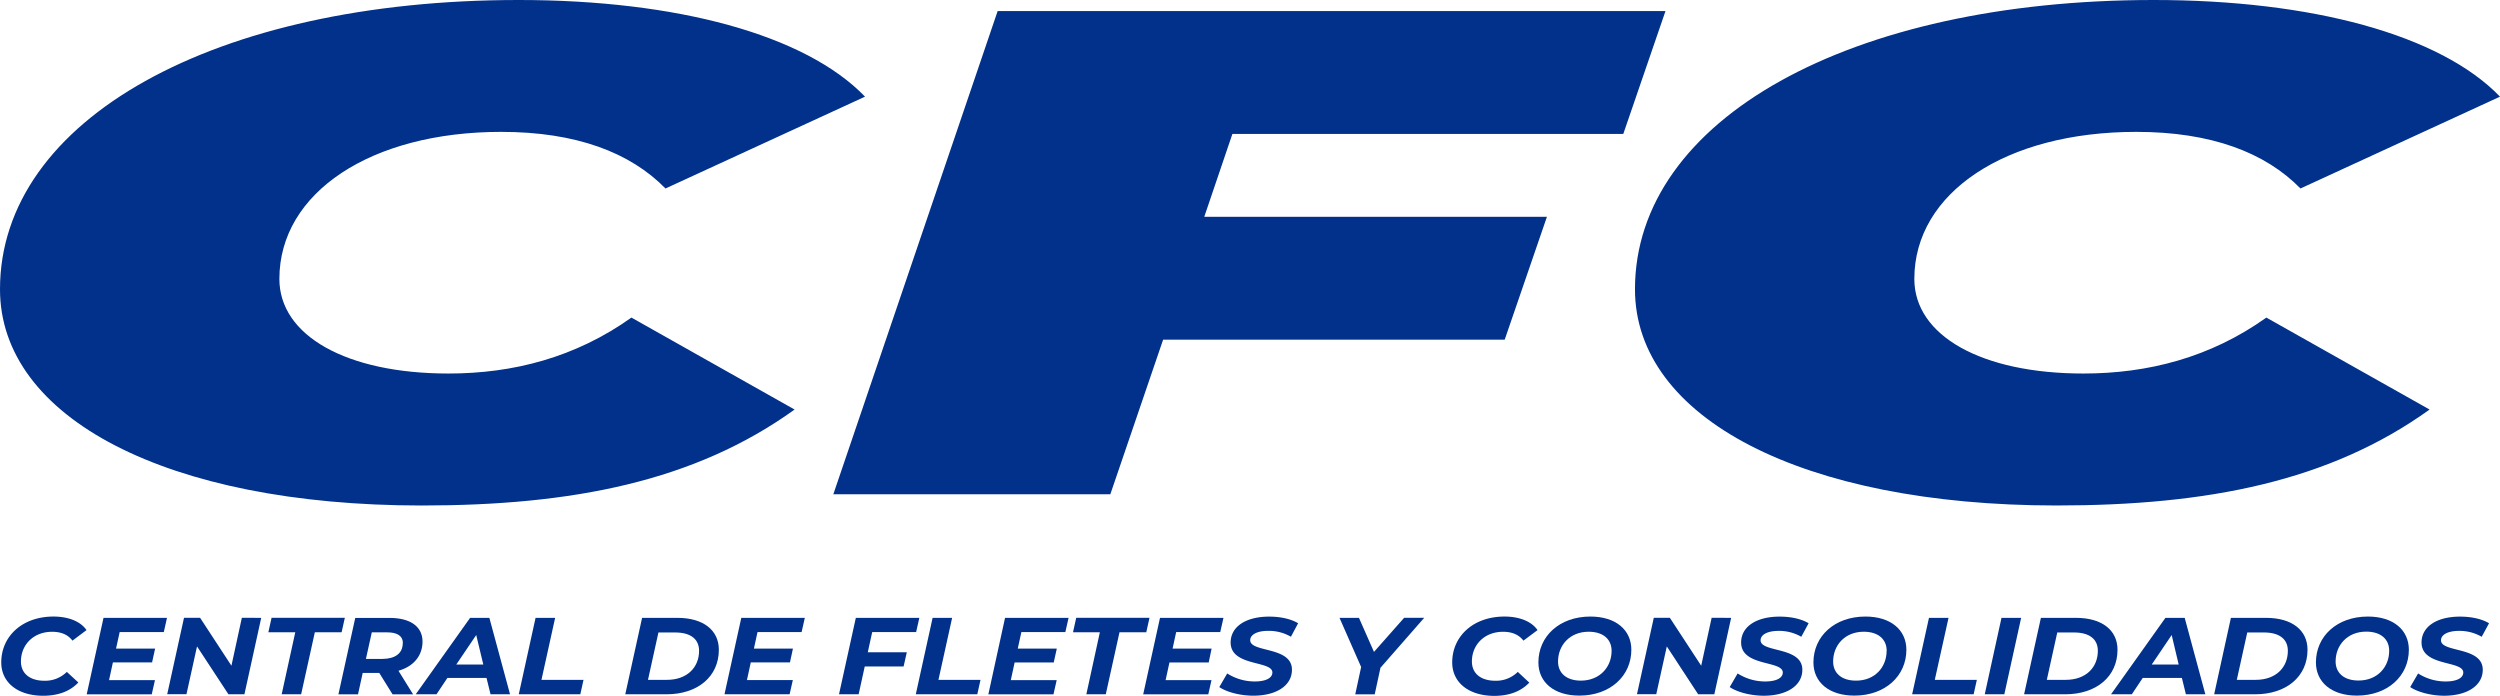 <svg xmlns="http://www.w3.org/2000/svg" viewBox="0 0 1129.31 314.28"><defs><style>.cls-1{fill:#01318b;}</style></defs><g id="Layer_2" data-name="Layer 2"><g id="Layer_1-2" data-name="Layer 1"><g id="Layer_2-2" data-name="Layer 2"><g id="Layer_7" data-name="Layer 7"><path class="cls-1" d="M.57,299.23c0-11.79,9.49-20.72,23.59-20.72,6.73,0,12.21,2.18,14.92,6.12l-6.35,4.76c-1.95-2.61-5-4-9.17-4-8.57,0-14.1,6-14.1,13.42,0,5.22,3.8,8.7,10.64,8.7a13.89,13.89,0,0,0,10.09-4l5.2,4.78c-4,4.25-9.55,6-16,6C7.72,314.22.57,308.1.57,299.23Z"/><path class="cls-1" d="M54.06,285.51,52.42,293H70.06l-1.36,6.22H51l-1.74,8H70l-1.45,6.42H39.17l7.59-34.53H75.43L74,285.51Z"/><path class="cls-1" d="M118,279.1l-7.59,34.53h-7.22L89,292l-4.77,21.6h-8.7l7.59-34.53h7.26l14.16,21.65,4.71-21.65Z"/><path class="cls-1" d="M133.38,285.62H121.22l1.45-6.53h33.1l-1.46,6.53H142.22l-6.19,28h-8.79Z"/><path class="cls-1" d="M180,303l6.61,10.66h-9.28l-6-9.67h-7.49l-2.12,9.67h-8.85l7.6-34.53H176c9.43,0,14.87,3.95,14.87,10.71C190.83,296.31,186.76,301.05,180,303Zm2-12.42c0-3.36-2.61-4.93-7.11-4.93h-6.94l-2.66,12h7.49C178.51,297.6,181.93,295.13,181.93,290.55Z"/><path class="cls-1" d="M219.77,306.23H202.11l-4.94,7.4h-9.38l24.57-34.53h8.7l9.34,34.53h-8.81Zm-1.45-6.06-3.2-13.32-9,13.32Z"/><path class="cls-1" d="M241.93,279.1h8.84l-6.18,28h19l-1.45,6.53H234.34Z"/><path class="cls-1" d="M290.05,279.1H306c11.72,0,18.72,5.58,18.72,14.41,0,12.17-9.61,20.12-23.66,20.12H282.45Zm11.23,28c9.11,0,14.51-5.62,14.51-13.12,0-5.13-3.63-8.28-10.8-8.28h-7.56l-4.72,21.4Z"/><path class="cls-1" d="M342.19,285.51,340.56,293h17.63l-1.34,6.21h-17.7l-1.74,8h20.73l-1.45,6.41H327.27l7.59-34.52h28.7l-1.45,6.41Z"/><path class="cls-1" d="M394,285.51l-2,9.13h17.63l-1.45,6.41H390.63l-2.76,12.58H379l7.6-34.53h28.69l-1.45,6.41Z"/><path class="cls-1" d="M421.28,279.1h8.82l-6.18,28h19l-1.45,6.53H413.69Z"/><path class="cls-1" d="M461.38,285.51,459.75,293h17.63L476,299.24H458.34l-1.74,8h20.73l-1.45,6.42H446.46L454,279.1h28.7l-1.45,6.41Z"/><path class="cls-1" d="M496.83,285.62H484.7l1.45-6.53h33.1l-1.45,6.53H505.7l-6.19,28h-8.78Z"/><path class="cls-1" d="M531.31,285.51,529.68,293h17.63L546,299.24H528.27l-1.74,8h20.73l-1.45,6.42h-29.4L524,279.1h28.67l-1.45,6.41Z"/><path class="cls-1" d="M550.78,310.37l3.58-6.16a23,23,0,0,0,12.53,3.62c4.83,0,7.87-1.53,7.87-4.05,0-5.52-18.85-2.56-18.85-13.56,0-7.1,6.84-11.68,17.36-11.68,5.08,0,9.82,1,13.13,3l-3.26,6.09a19.82,19.82,0,0,0-10.31-2.66c-5.07,0-8.08,1.77-8.08,4.23,0,5.67,18.85,2.71,18.85,13.32,0,7.15-6.94,11.74-17.52,11.74C559.84,314.22,554,312.54,550.78,310.37Z"/><path class="cls-1" d="M623.59,301.64l-2.6,12H612.2l2.66-12.33-9.77-22.2h8.79l6.78,15.37,13.61-15.39h9.07Z"/><path class="cls-1" d="M656,299.23c0-11.79,9.49-20.72,23.63-20.72,6.72,0,12.2,2.18,14.91,6.12l-6.37,4.76c-2-2.61-5-4-9.17-4-8.57,0-14.11,6-14.11,13.42,0,5.22,3.8,8.7,10.64,8.7a13.89,13.89,0,0,0,10.09-4l5.2,4.84c-4,4.24-9.54,6-16,6C663.14,314.22,656,308.1,656,299.23Z"/><path class="cls-1" d="M694.93,299.23c0-11.79,9.5-20.72,23.49-20.72,11.56,0,18.5,6.12,18.5,15,0,11.78-9.5,20.71-23.49,20.71C701.87,314.22,694.93,308.1,694.93,299.23ZM728,294c0-5.13-3.69-8.63-10.36-8.63-8.57,0-13.84,6.16-13.84,13.46,0,5.13,3.69,8.63,10.37,8.63C722.76,307.41,728,301.25,728,294Z"/><path class="cls-1" d="M782,279.1l-7.6,34.53H767.1L752.94,292l-4.77,21.6h-8.71l7.6-34.53h7.25l14.16,21.65,4.72-21.65Z"/><path class="cls-1" d="M781.35,310.37l3.58-6.16a23,23,0,0,0,12.54,3.62c4.83,0,7.86-1.53,7.86-4.05,0-5.52-18.82-2.56-18.82-13.56,0-7.1,6.83-11.68,17.36-11.68,5.08,0,9.81,1,13.13,3l-3.32,6.11a19.78,19.78,0,0,0-10.3-2.66c-5.08,0-8.08,1.78-8.08,4.23-.06,5.68,18.86,2.72,18.86,13.32,0,7.15-6.95,11.74-17.53,11.74C790.41,314.22,784.56,312.54,781.35,310.37Z"/><path class="cls-1" d="M819.17,299.23c0-11.79,9.49-20.72,23.49-20.72,11.55,0,18.5,6.12,18.5,15,0,11.78-9.5,20.71-23.5,20.71C826.12,314.22,819.17,308.1,819.17,299.23ZM852.26,294c0-5.13-3.69-8.63-10.36-8.63-8.57,0-13.83,6.16-13.83,13.46,0,5.13,3.68,8.63,10.35,8.63,8.58,0,13.81-6.16,13.81-13.46Z"/><path class="cls-1" d="M871.36,279.1h8.84l-6.21,28h19l-1.45,6.53H863.76Z"/><path class="cls-1" d="M904.12,279.1H913l-7.6,34.53h-8.84Z"/><path class="cls-1" d="M921.92,279.1h15.89c11.72,0,18.72,5.58,18.72,14.41,0,12.17-9.6,20.12-23.65,20.12H914.33Zm11.23,28c9.12,0,14.5-5.62,14.5-13.12,0-5.13-3.62-8.28-10.79-8.28h-7.54l-4.72,21.4Z"/><path class="cls-1" d="M985.61,306.23H967.93l-4.94,7.4H953.6l24.57-34.53h8.71l9.33,34.53h-8.79Zm-1.45-6.06L981,286.85l-9,13.32Z"/><path class="cls-1" d="M1007.75,279.1h15.89c11.72,0,18.72,5.58,18.72,14.41,0,12.17-9.61,20.12-23.66,20.12h-18.51Zm11.22,28c9.12,0,14.51-5.62,14.51-13.12,0-5.13-3.63-8.28-10.79-8.28h-7.55l-4.72,21.4Z"/><path class="cls-1" d="M1046.16,299.23c0-11.79,9.49-20.72,23.48-20.72,11.56,0,18.5,6.12,18.5,15,0,11.78-9.49,20.71-23.49,20.71C1053.13,314.22,1046.16,308.1,1046.16,299.23Zm33.09-5.28c0-5.13-3.69-8.63-10.36-8.63-8.58,0-13.84,6.16-13.84,13.46,0,5.13,3.69,8.63,10.36,8.63C1074,307.41,1079.25,301.25,1079.25,294Z"/><path class="cls-1" d="M1088.74,310.37l3.58-6.16a23,23,0,0,0,12.54,3.62c4.83,0,7.86-1.53,7.86-4.05,0-5.52-18.85-2.56-18.85-13.56,0-7.1,6.83-11.68,17.36-11.68,5.08,0,9.81,1,13.13,3l-3.32,6.11a19.78,19.78,0,0,0-10.3-2.66c-5.08,0-8.08,1.78-8.08,4.23-.06,5.68,18.86,2.72,18.86,13.32,0,7.15-7,11.74-17.53,11.74C1097.81,314.22,1092,312.54,1088.74,310.37Z"/><path class="cls-1" d="M0,130.68C0,54,97,0,234.34,0c71.08,0,129.38,15.59,156.41,43.66L300.62,85.14c-15.9-16.24-40.3-25.57-74.23-25.57C167.54,59.57,126.2,87,126.2,126c0,25.57,30.23,42.73,76.35,42.73,29.16,0,57.26-7.18,82.68-25.27L358.94,185c-45.07,32.43-100.2,43.35-168.6,43.35C75.29,228.29,0,188.69,0,130.68Z"/><path class="cls-1" d="M556.7,60.5,544,97.92H698.79l-19.08,55.51H525.41l-23.85,69.85H376.43L450.66,5H752.34L733.28,60.5Z"/><path class="cls-1" d="M738.56,130.68C738.56,54,835.58,0,972.9,0c71.08,0,129.37,15.59,156.41,43.66l-90.13,41.48C1023.27,68.9,998.88,59.57,965,59.57,906.1,59.57,864.75,87,864.75,126c0,25.57,30.22,42.73,76.34,42.73,29.16,0,57.3-7.18,82.68-25.27L1097.5,185c-45.09,32.42-100.21,43.34-168.6,43.34C813.84,228.29,738.56,188.69,738.56,130.68Z"/></g></g></g></g></svg>